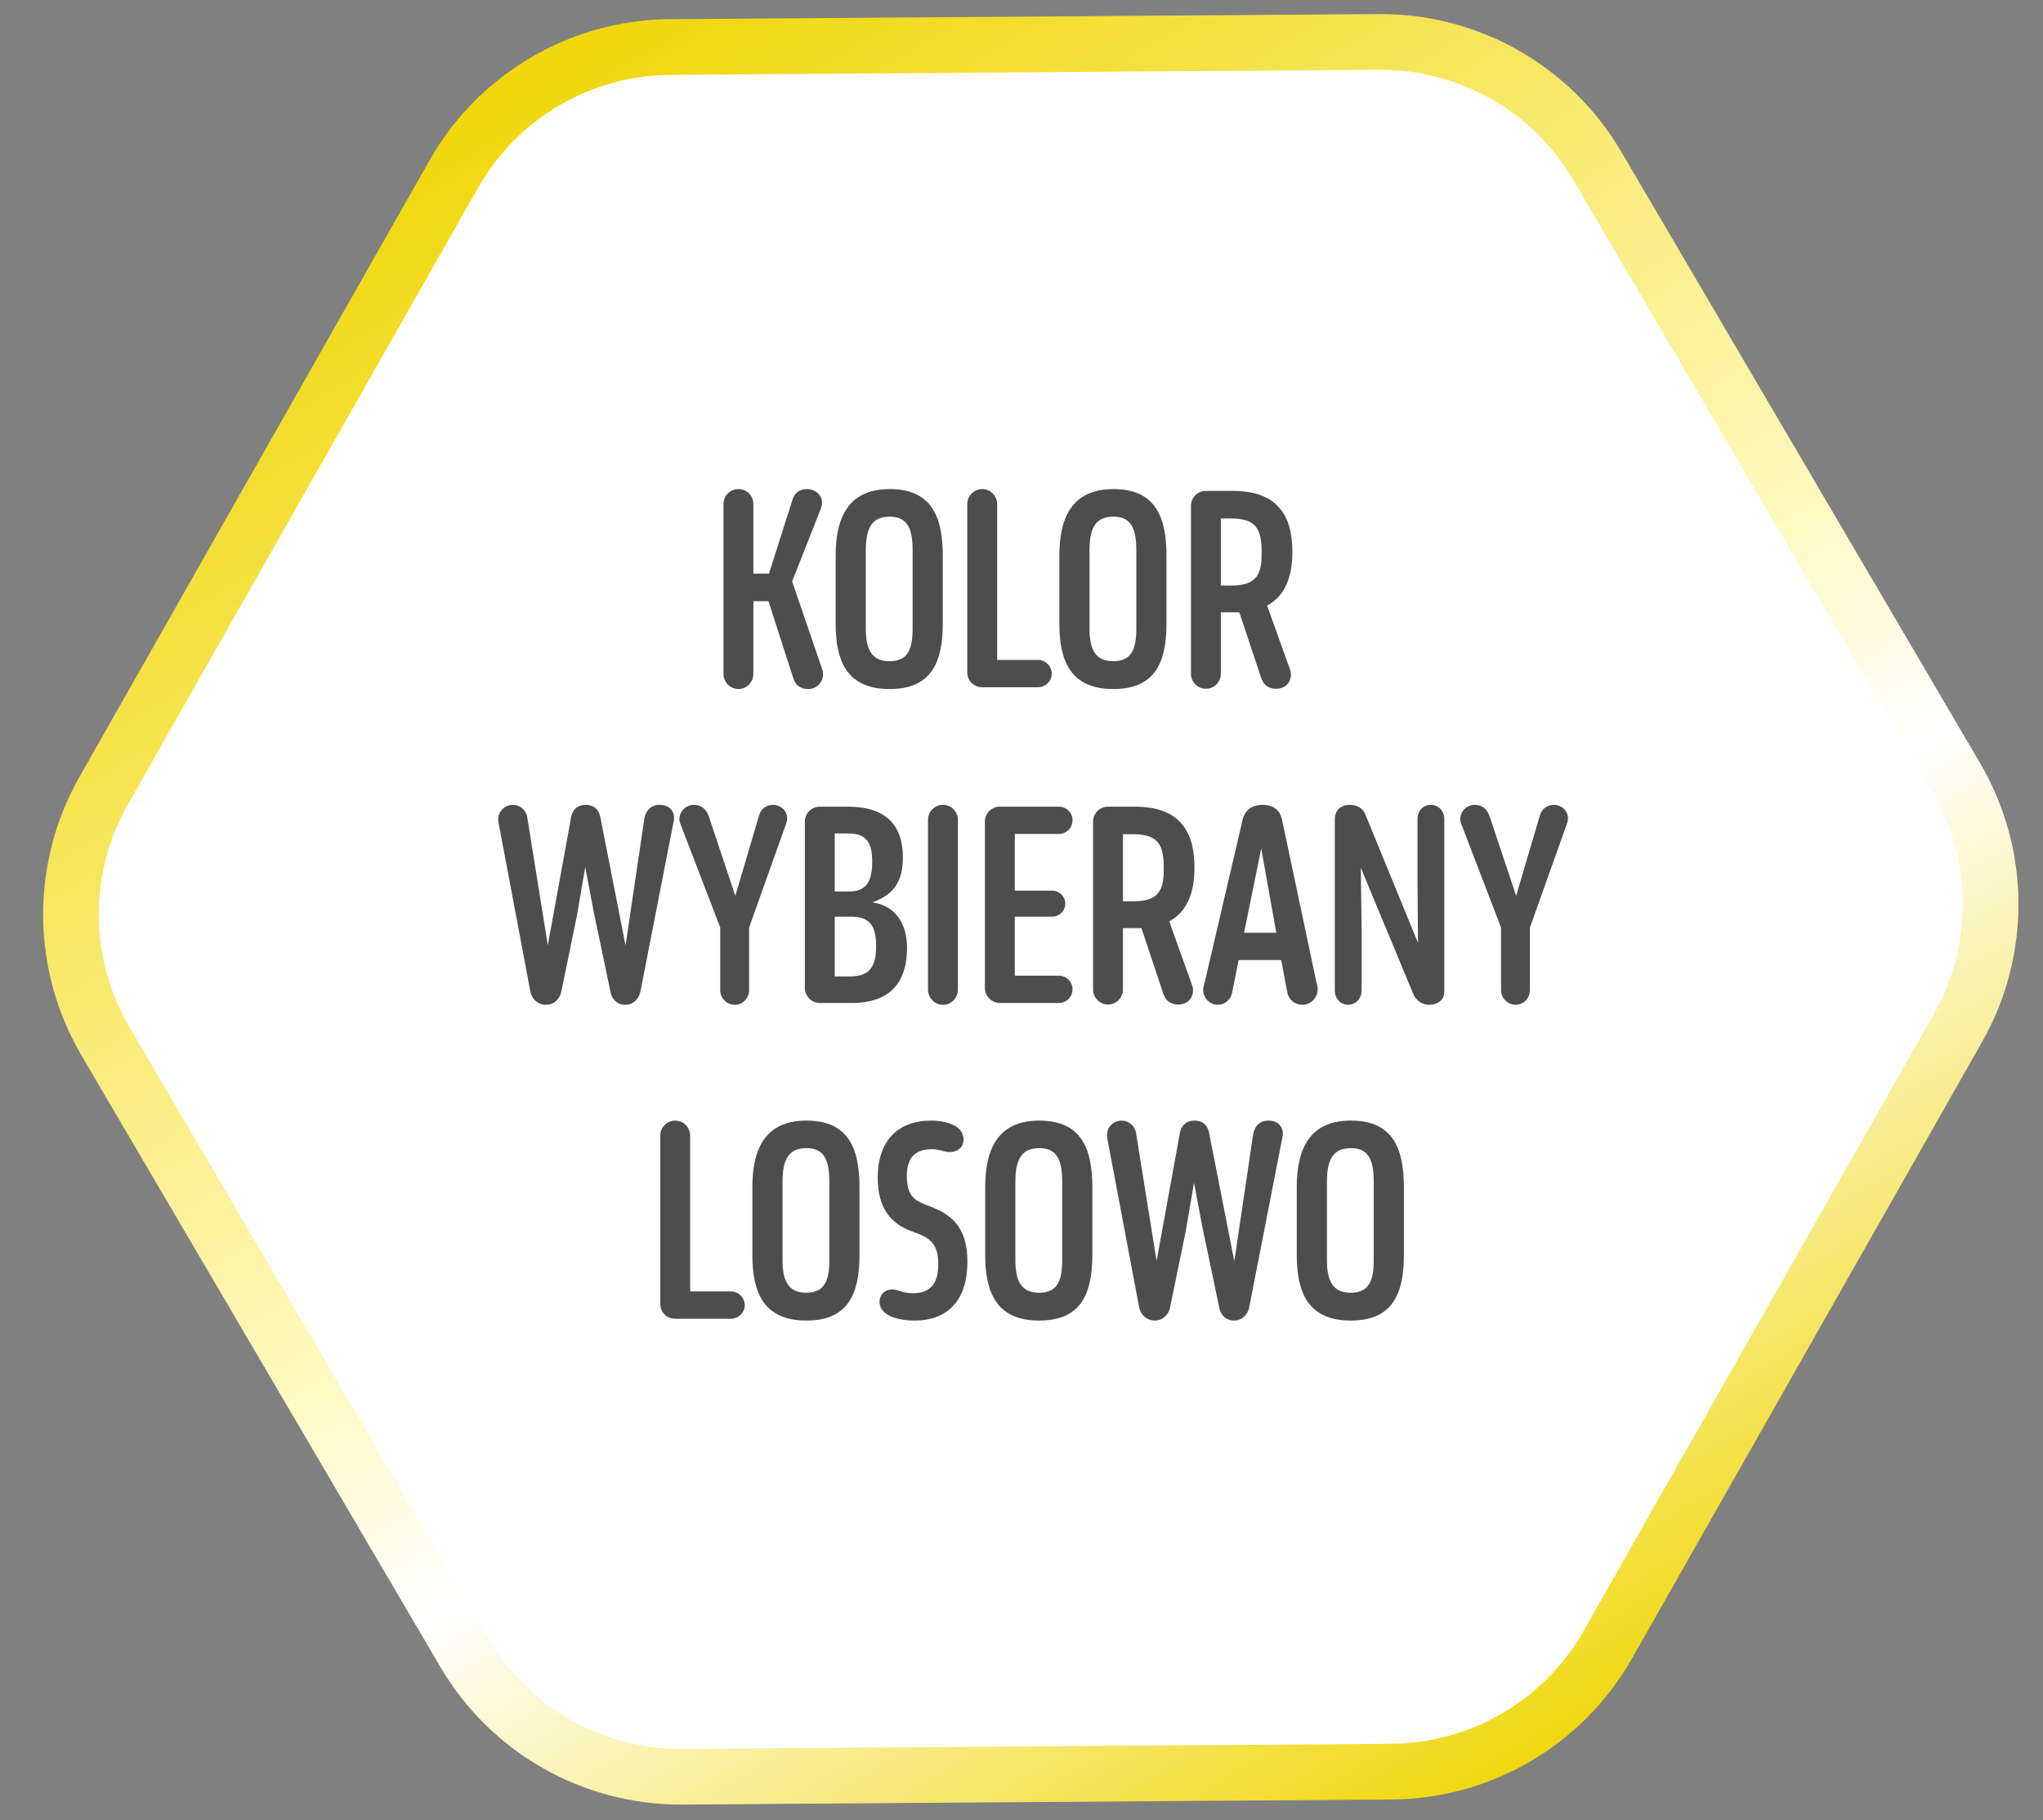 <svg width="110" height="98" viewBox="0 0 110 98" fill="none" xmlns="http://www.w3.org/2000/svg">
    <rect x="0" y="0" width="110" height="98" fill="#808080" stroke="none"/>
    <path d="M24.436 9.365C26.817 5.171 31.255 2.566 36.078 2.531L74.257 2.258C79.08 2.224 83.555 4.765 85.996 8.924L105.322 41.851C107.763 46.011 107.8 51.157 105.419 55.351L86.566 88.551C84.184 92.745 79.746 95.35 74.923 95.385L36.745 95.658C31.922 95.692 27.447 93.151 25.006 88.992L5.68 56.065C3.238 51.905 3.201 46.759 5.583 42.565L24.436 9.365Z"
          fill="white" stroke="url(#paint0_linear_5512_10032)" stroke-width="3"/>
    <path d="M40.564 27.144V30.882H41.404L42.678 26.878C42.776 26.556 43.042 26.332 43.434 26.332C43.924 26.332 44.26 26.668 44.26 27.088C44.26 27.186 44.232 27.284 44.204 27.368L42.65 31.302L44.274 36.048C44.302 36.118 44.316 36.216 44.316 36.3C44.316 36.748 43.966 37.098 43.49 37.098C43.098 37.098 42.818 36.86 42.72 36.538L41.376 32.366H40.564V36.272C40.564 36.72 40.214 37.098 39.766 37.098C39.304 37.098 38.954 36.72 38.954 36.272V27.144C38.954 26.696 39.304 26.332 39.766 26.332C40.214 26.332 40.564 26.696 40.564 27.144ZM44.993 33.57V29.916C44.993 27.802 45.721 26.332 47.905 26.332C50.145 26.332 50.761 27.802 50.761 29.916V33.57C50.761 35.684 50.131 37.098 47.905 37.098C45.637 37.098 44.993 35.642 44.993 33.57ZM46.617 29.622V33.836C46.617 34.914 46.897 35.6 47.891 35.6C48.899 35.6 49.137 34.928 49.137 33.836V29.622C49.137 28.432 48.843 27.816 47.905 27.816C46.953 27.816 46.617 28.418 46.617 29.622ZM52.079 36.188V27.144C52.079 26.71 52.429 26.332 52.891 26.332C53.339 26.332 53.689 26.71 53.689 27.144V35.53H55.887C56.293 35.53 56.629 35.866 56.629 36.272C56.629 36.664 56.293 37 55.887 37H52.877C52.415 37 52.079 36.636 52.079 36.188ZM57.038 33.57V29.916C57.038 27.802 57.766 26.332 59.95 26.332C62.19 26.332 62.806 27.802 62.806 29.916V33.57C62.806 35.684 62.176 37.098 59.95 37.098C57.682 37.098 57.038 35.642 57.038 33.57ZM58.662 29.622V33.836C58.662 34.914 58.942 35.6 59.936 35.6C60.944 35.6 61.182 34.928 61.182 33.836V29.622C61.182 28.432 60.888 27.816 59.95 27.816C58.998 27.816 58.662 28.418 58.662 29.622ZM69.584 29.706C69.584 31.064 69.192 32.086 68.225 32.604L69.457 36.048C69.626 36.51 69.359 37.084 68.701 37.084C68.281 37.084 68.029 36.846 67.918 36.538L66.728 32.968H65.734V36.272C65.734 36.706 65.383 37.084 64.936 37.084C64.474 37.084 64.124 36.706 64.124 36.272V27.242C64.124 26.794 64.474 26.43 64.936 26.43H66.377C68.799 26.43 69.584 27.774 69.584 29.706ZM66.279 27.914H65.734V31.526H66.308C67.749 31.526 67.931 30.812 67.931 29.762C67.931 28.502 67.651 27.914 66.279 27.914ZM33.667 54.098C33.247 54.098 32.939 53.818 32.869 53.398L31.973 49.128L31.511 46.678L31.063 49.296L30.223 53.384C30.153 53.776 29.831 54.098 29.397 54.098C28.963 54.098 28.627 53.776 28.557 53.384L26.835 44.256C26.807 44.074 26.835 43.906 26.905 43.766C27.031 43.514 27.297 43.332 27.605 43.332C27.997 43.332 28.333 43.612 28.389 44.004L29.495 50.892L30.755 43.976C30.825 43.598 31.105 43.332 31.525 43.332C31.987 43.332 32.239 43.584 32.323 43.99L33.681 50.906L34.689 44.102C34.745 43.724 34.983 43.332 35.515 43.332C35.935 43.332 36.187 43.542 36.271 43.836C36.299 43.962 36.299 44.102 36.271 44.228L34.479 53.398C34.395 53.79 34.087 54.098 33.667 54.098ZM42.349 44.284L40.333 49.94V53.314C40.333 53.734 39.997 54.098 39.563 54.098C39.129 54.098 38.779 53.734 38.779 53.314V49.94L36.623 44.326C36.455 43.864 36.833 43.332 37.351 43.332C37.799 43.332 38.037 43.598 38.163 43.948L39.591 48.232L40.865 43.92C40.949 43.57 41.257 43.332 41.621 43.332C41.999 43.332 42.321 43.598 42.377 43.948C42.391 44.06 42.377 44.172 42.349 44.284ZM43.335 53.188V44.242C43.335 43.794 43.685 43.43 44.147 43.43H45.645C47.759 43.43 48.613 44.48 48.613 46.16C48.613 47.49 48.095 48.176 46.975 48.582C48.277 48.778 48.837 49.8 48.837 51.032C48.837 52.6 48.193 54 45.855 54H44.147C43.685 54 43.335 53.622 43.335 53.188ZM45.827 49.352H44.945V52.572H45.771C46.905 52.572 47.171 51.942 47.171 50.934C47.171 49.898 46.877 49.352 45.827 49.352ZM45.673 44.872H44.945V47.994H45.771C46.793 47.994 46.961 47.196 46.961 46.398C46.961 45.404 46.681 44.872 45.673 44.872ZM51.576 44.144V53.272C51.576 53.72 51.226 54.098 50.778 54.098C50.316 54.098 49.966 53.72 49.966 53.272V44.144C49.966 43.696 50.316 43.332 50.778 43.332C51.226 43.332 51.576 43.696 51.576 44.144ZM57.019 44.9H54.639V47.952H56.655C57.033 47.952 57.355 48.26 57.355 48.652C57.355 49.044 57.033 49.352 56.655 49.352H54.639V52.53H57.019C57.425 52.53 57.747 52.866 57.747 53.258C57.747 53.664 57.425 54 57.019 54H53.841C53.379 54 53.029 53.622 53.029 53.188V44.242C53.029 43.794 53.379 43.43 53.841 43.43H57.019C57.425 43.43 57.747 43.766 57.747 44.158C57.747 44.564 57.425 44.9 57.019 44.9ZM64.313 46.706C64.313 48.064 63.921 49.086 62.955 49.604L64.187 53.048C64.355 53.51 64.089 54.084 63.431 54.084C63.011 54.084 62.759 53.846 62.647 53.538L61.457 49.968H60.463V53.272C60.463 53.706 60.113 54.084 59.665 54.084C59.203 54.084 58.853 53.706 58.853 53.272V44.242C58.853 43.794 59.203 43.43 59.665 43.43H61.107C63.529 43.43 64.313 44.774 64.313 46.706ZM61.009 44.914H60.463V48.526H61.037C62.479 48.526 62.661 47.812 62.661 46.762C62.661 45.502 62.381 44.914 61.009 44.914ZM69.307 53.412L68.985 51.69H66.689L66.339 53.454C66.269 53.818 65.947 54.098 65.569 54.098C65.065 54.098 64.701 53.622 64.799 53.132L64.869 52.866L66.913 44.102C66.997 43.738 67.305 43.332 67.977 43.332C68.649 43.332 68.943 43.71 69.027 44.13L70.875 52.866L70.931 53.09C71.029 53.608 70.651 54.098 70.119 54.098C69.713 54.098 69.377 53.818 69.307 53.412ZM67.907 45.684L66.983 50.22H68.719L67.907 45.684ZM76.069 53.454L73.269 46.72L73.311 49.828V53.342C73.311 53.748 73.003 54.098 72.583 54.098C72.177 54.098 71.869 53.748 71.869 53.342V44.088C71.869 43.668 72.163 43.332 72.667 43.332C73.045 43.332 73.367 43.486 73.521 43.864L76.349 50.766L76.321 47.476V44.074C76.321 43.668 76.629 43.332 77.035 43.332C77.455 43.332 77.763 43.668 77.763 44.074V53.412C77.763 53.832 77.399 54.098 76.965 54.098C76.489 54.098 76.209 53.804 76.069 53.454ZM84.39 44.284L82.374 49.94V53.314C82.374 53.734 82.038 54.098 81.604 54.098C81.17 54.098 80.82 53.734 80.82 53.314V49.94L78.664 44.326C78.496 43.864 78.874 43.332 79.392 43.332C79.84 43.332 80.078 43.598 80.204 43.948L81.632 48.232L82.906 43.92C82.99 43.57 83.298 43.332 83.662 43.332C84.04 43.332 84.362 43.598 84.418 43.948C84.432 44.06 84.418 44.172 84.39 44.284ZM35.549 70.188V61.144C35.549 60.71 35.899 60.332 36.361 60.332C36.809 60.332 37.159 60.71 37.159 61.144V69.53H39.357C39.763 69.53 40.099 69.866 40.099 70.272C40.099 70.664 39.763 71 39.357 71H36.347C35.885 71 35.549 70.636 35.549 70.188ZM40.509 67.57V63.916C40.509 61.802 41.237 60.332 43.421 60.332C45.661 60.332 46.277 61.802 46.277 63.916V67.57C46.277 69.684 45.647 71.098 43.421 71.098C41.153 71.098 40.509 69.642 40.509 67.57ZM42.133 63.622V67.836C42.133 68.914 42.413 69.6 43.407 69.6C44.415 69.6 44.653 68.928 44.653 67.836V63.622C44.653 62.432 44.359 61.816 43.421 61.816C42.469 61.816 42.133 62.418 42.133 63.622ZM47.356 70.09C47.356 69.642 47.748 69.334 48.238 69.446C48.448 69.502 48.756 69.628 49.134 69.628C50.156 69.628 50.52 69.04 50.52 68.046C50.52 67.01 50.086 66.674 49.4 66.408L49.022 66.268C48 65.876 47.258 65.078 47.258 63.412C47.258 61.396 48.364 60.332 50.142 60.332C50.646 60.332 51.192 60.444 51.542 60.696C51.738 60.85 51.878 61.06 51.878 61.34C51.878 61.858 51.458 62.082 50.954 62.012C50.758 61.97 50.492 61.872 50.198 61.872C49.232 61.872 48.826 62.362 48.826 63.328C48.826 64.364 49.246 64.63 49.82 64.854L50.212 65.008C51.388 65.47 52.088 66.254 52.088 67.92C52.088 70.034 51.01 71.098 49.232 71.098C48.854 71.098 48.378 71.042 48 70.888C47.636 70.734 47.356 70.482 47.356 70.09ZM53.046 67.57V63.916C53.046 61.802 53.774 60.332 55.958 60.332C58.198 60.332 58.814 61.802 58.814 63.916V67.57C58.814 69.684 58.184 71.098 55.958 71.098C53.69 71.098 53.046 69.642 53.046 67.57ZM54.67 63.622V67.836C54.67 68.914 54.95 69.6 55.944 69.6C56.952 69.6 57.19 68.928 57.19 67.836V63.622C57.19 62.432 56.896 61.816 55.958 61.816C55.006 61.816 54.67 62.418 54.67 63.622ZM66.445 71.098C66.025 71.098 65.717 70.818 65.647 70.398L64.751 66.128L64.289 63.678L63.841 66.296L63.001 70.384C62.931 70.776 62.609 71.098 62.175 71.098C61.741 71.098 61.405 70.776 61.335 70.384L59.613 61.256C59.585 61.074 59.613 60.906 59.683 60.766C59.809 60.514 60.075 60.332 60.383 60.332C60.775 60.332 61.111 60.612 61.167 61.004L62.273 67.892L63.533 60.976C63.603 60.598 63.883 60.332 64.303 60.332C64.765 60.332 65.017 60.584 65.101 60.99L66.459 67.906L67.467 61.102C67.523 60.724 67.761 60.332 68.293 60.332C68.713 60.332 68.965 60.542 69.049 60.836C69.077 60.962 69.077 61.102 69.049 61.228L67.257 70.398C67.173 70.79 66.865 71.098 66.445 71.098ZM69.821 67.57V63.916C69.821 61.802 70.549 60.332 72.733 60.332C74.973 60.332 75.589 61.802 75.589 63.916V67.57C75.589 69.684 74.959 71.098 72.733 71.098C70.465 71.098 69.821 69.642 69.821 67.57ZM71.445 63.622V67.836C71.445 68.914 71.725 69.6 72.719 69.6C73.727 69.6 73.965 68.928 73.965 67.836V63.622C73.965 62.432 73.671 61.816 72.733 61.816C71.781 61.816 71.445 62.418 71.445 63.622Z"
          fill="#4D4D4D"/>
    <defs>
        <linearGradient id="paint0_linear_5512_10032" x1="27.407" y1="1.093" x2="83.594" y2="96.822"
                        gradientUnits="userSpaceOnUse">
            <stop stop-color="#EFD500"/>
            <stop offset="0.514" stop-color="#FFF8BD"/>
            <stop offset="0.65" stop-color="white"/>
            <stop offset="1" stop-color="#EFD500"/>
        </linearGradient>
    </defs>
</svg>
